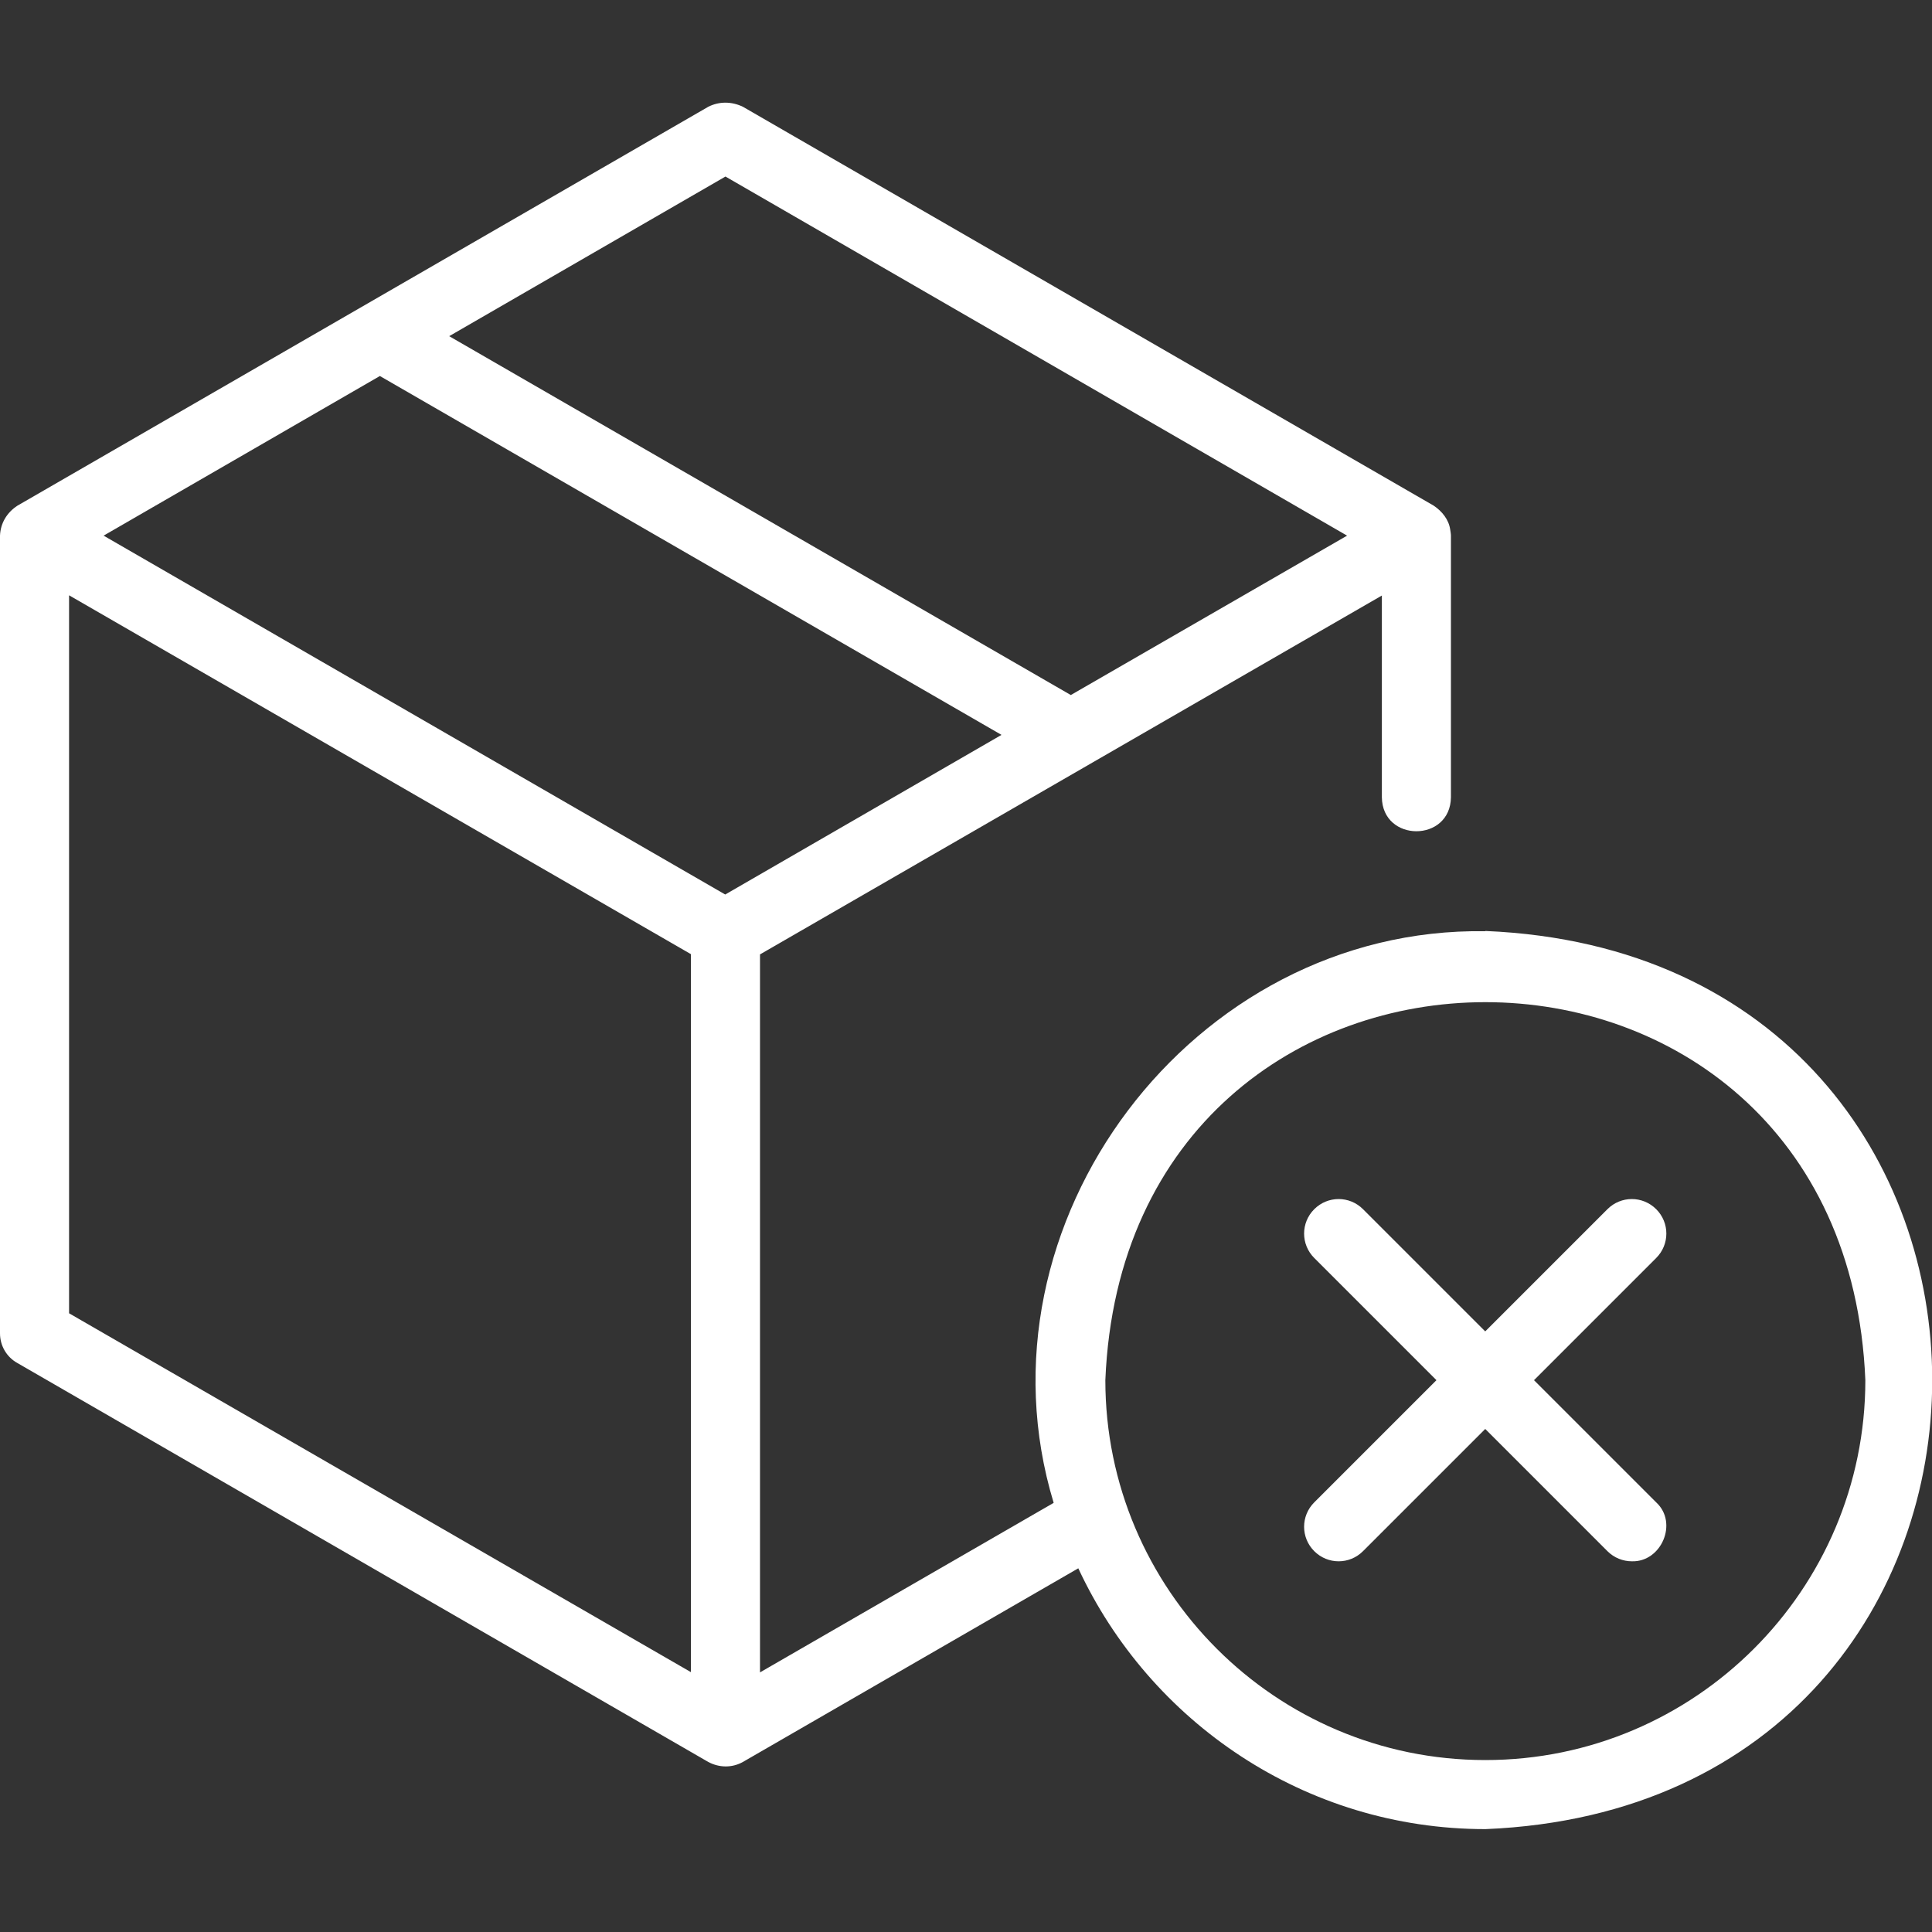 <svg viewBox="0 0 80 80" xmlns="http://www.w3.org/2000/svg" data-name="Calque 2" id="Calque_2">
  <rect x="0" y="0" width="80" height="80" fill="#333333" stroke="none"/>
  <defs>
    <style>
      .cls-1 {
        fill: #fff;
      }
    </style>
  </defs>
  <path d="M61.5,38.56c-12.12-.19-21.38,12.1-17.87,23.67,0,0-12.16,7.02-12.16,7.02v-29.73l25.75-14.86v8.35c.02,1.88,2.84,1.88,2.86,0v-10.83c0-.08-.02-.17-.03-.25-.06-.42-.34-.76-.68-.99,0,0-28.61-16.52-28.61-16.52-.46-.22-.97-.23-1.43,0,0,0-28.61,16.52-28.61,16.52C.29,21.22.02,21.66,0,22.18,0,22.18,0,55.21,0,55.21,0,55.72.27,56.19.72,56.44l28.61,16.52c.45.24.98.25,1.43,0,0,0,13.89-8.02,13.89-8.02,2.96,6.36,9.39,10.8,16.86,10.8,24.66-1.02,24.67-36.16,0-37.19h0ZM15.73,15.57l25.74,14.86-11.44,6.61L4.29,22.18s11.44-6.61,11.44-6.61ZM30.04,7.31l25.74,14.87-11.44,6.6-25.74-14.86,11.44-6.61ZM2.86,24.65l25.75,14.86v29.73L2.86,54.38v-29.73h0ZM61.5,72.88c-8.68,0-15.73-7.06-15.73-15.73.86-20.87,30.61-20.87,31.47,0,0,8.68-7.06,15.73-15.73,15.73Z" class="cls-1"></path>
  <path d="M68.58,50.07c-.56-.56-1.46-.56-2.02,0l-5.06,5.06-5.06-5.06c-.56-.56-1.46-.56-2.02,0s-.56,1.46,0,2.02l5.06,5.06-5.06,5.06c-.56.56-.56,1.46,0,2.02s1.46.56,2.02,0l5.06-5.06,5.06,5.06c.28.28.65.42,1.01.42,1.22.04,1.93-1.59,1.01-2.44,0,0-5.06-5.06-5.06-5.06l5.06-5.06c.56-.56.56-1.46,0-2.02Z" class="cls-1"></path>
</svg>